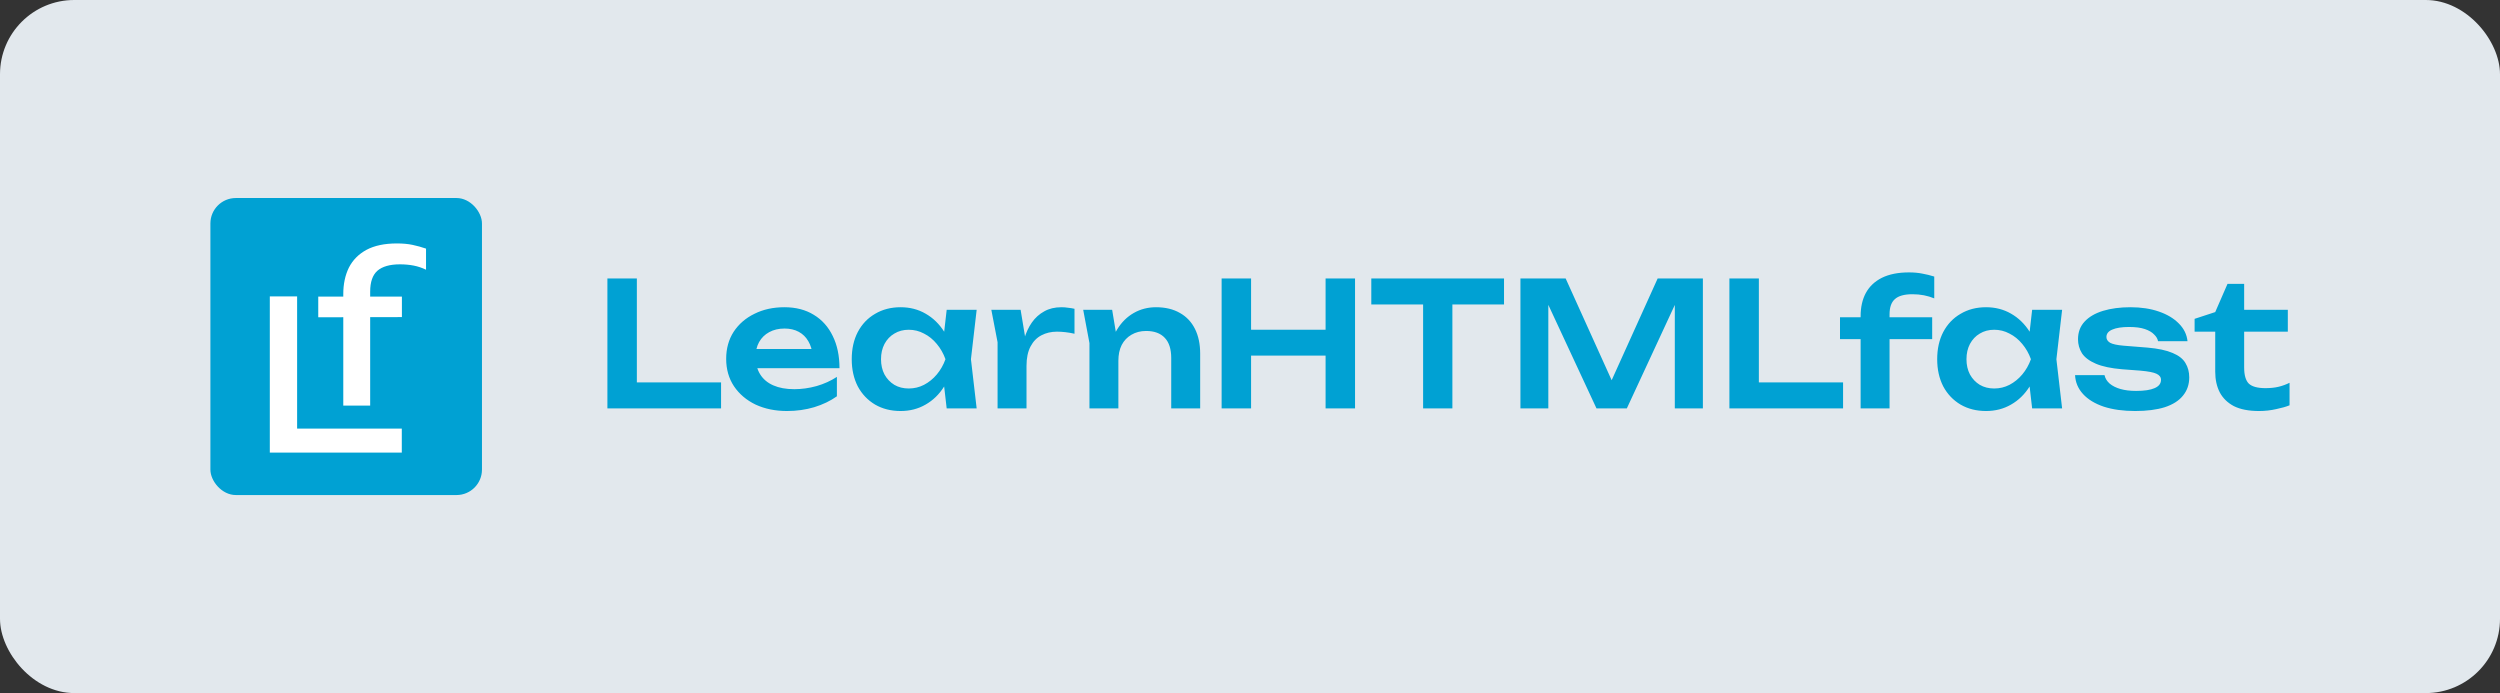 <svg width="202" height="56" viewBox="0 0 202 56" fill="none" xmlns="http://www.w3.org/2000/svg">
<rect x="0" y="0" width="202" height="56" fill="#333333" stroke="none"/>
<rect width="202" height="56" rx="6" fill="#E2E8ED"/>
<path d="M51.458 22.5V31.95L50.38 30.9H58.262V33H49.078V22.5H51.458ZM63.589 33.21C62.646 33.21 61.802 33.037 61.055 32.692C60.318 32.337 59.734 31.843 59.305 31.208C58.885 30.573 58.675 29.836 58.675 28.996C58.675 28.165 58.876 27.437 59.277 26.812C59.688 26.187 60.248 25.701 60.957 25.356C61.666 25.001 62.474 24.824 63.379 24.824C64.303 24.824 65.096 25.029 65.759 25.44C66.422 25.841 66.93 26.411 67.285 27.148C67.649 27.885 67.831 28.753 67.831 29.752H60.551V28.198H66.571L65.661 28.758C65.624 28.291 65.507 27.895 65.311 27.568C65.124 27.241 64.868 26.989 64.541 26.812C64.214 26.635 63.832 26.546 63.393 26.546C62.917 26.546 62.502 26.644 62.147 26.84C61.802 27.027 61.531 27.293 61.335 27.638C61.148 27.974 61.055 28.371 61.055 28.828C61.055 29.379 61.176 29.85 61.419 30.242C61.662 30.634 62.016 30.933 62.483 31.138C62.95 31.343 63.514 31.446 64.177 31.446C64.774 31.446 65.376 31.362 65.983 31.194C66.59 31.017 67.136 30.769 67.621 30.452V32.02C67.098 32.393 66.487 32.687 65.787 32.902C65.096 33.107 64.364 33.21 63.589 33.21ZM76.492 33L76.156 30.088L76.534 29.024L76.156 27.974L76.492 25.034H78.914L78.452 29.024L78.914 33H76.492ZM77.108 29.024C76.959 29.864 76.684 30.601 76.282 31.236C75.89 31.861 75.391 32.347 74.784 32.692C74.187 33.037 73.515 33.21 72.768 33.21C71.994 33.21 71.308 33.037 70.71 32.692C70.113 32.337 69.646 31.847 69.31 31.222C68.984 30.587 68.82 29.855 68.82 29.024C68.82 28.184 68.984 27.451 69.31 26.826C69.646 26.191 70.113 25.701 70.71 25.356C71.308 25.001 71.994 24.824 72.768 24.824C73.515 24.824 74.187 24.997 74.784 25.342C75.391 25.687 75.895 26.177 76.296 26.812C76.698 27.437 76.968 28.175 77.108 29.024ZM71.186 29.024C71.186 29.491 71.28 29.901 71.466 30.256C71.662 30.611 71.928 30.891 72.264 31.096C72.6 31.292 72.988 31.39 73.426 31.39C73.865 31.39 74.276 31.292 74.658 31.096C75.05 30.891 75.396 30.611 75.694 30.256C75.993 29.901 76.226 29.491 76.394 29.024C76.226 28.557 75.993 28.147 75.694 27.792C75.396 27.428 75.05 27.148 74.658 26.952C74.276 26.747 73.865 26.644 73.426 26.644C72.988 26.644 72.6 26.747 72.264 26.952C71.928 27.148 71.662 27.428 71.466 27.792C71.28 28.147 71.186 28.557 71.186 29.024ZM80.1 25.034H82.466L82.942 27.904V33H80.604V27.652L80.1 25.034ZM86.82 24.95V26.966C86.577 26.91 86.334 26.868 86.092 26.84C85.849 26.812 85.62 26.798 85.406 26.798C84.939 26.798 84.519 26.896 84.146 27.092C83.772 27.288 83.478 27.591 83.264 28.002C83.049 28.413 82.942 28.931 82.942 29.556L82.452 28.968C82.508 28.399 82.61 27.867 82.76 27.372C82.909 26.868 83.114 26.429 83.376 26.056C83.646 25.673 83.978 25.375 84.37 25.16C84.762 24.936 85.228 24.824 85.77 24.824C85.947 24.824 86.124 24.838 86.302 24.866C86.488 24.885 86.661 24.913 86.82 24.95ZM87.523 25.034H89.862L90.365 28.072V33H88.028V27.722L87.523 25.034ZM93.403 24.824C94.159 24.824 94.803 24.978 95.335 25.286C95.868 25.585 96.273 26.014 96.553 26.574C96.834 27.134 96.974 27.801 96.974 28.576V33H94.635V28.926C94.635 28.207 94.463 27.666 94.118 27.302C93.772 26.929 93.268 26.742 92.606 26.742C92.157 26.742 91.761 26.845 91.415 27.05C91.079 27.246 90.818 27.521 90.632 27.876C90.454 28.231 90.365 28.655 90.365 29.15L89.596 28.744C89.689 27.904 89.913 27.195 90.267 26.616C90.622 26.037 91.07 25.594 91.612 25.286C92.153 24.978 92.75 24.824 93.403 24.824ZM98.707 22.5H101.087V33H98.707V22.5ZM107.107 22.5H109.487V33H107.107V22.5ZM100.009 26.644H108.157V28.73H100.009V26.644ZM114.987 23.564H117.353V33H114.987V23.564ZM110.801 22.5H121.525V24.6H110.801V22.5ZM137.593 22.5V33H135.325V23.298L135.927 23.34L131.447 33H128.997L124.517 23.368L125.105 23.312V33H122.851V22.5H126.505L130.733 31.852H129.711L133.939 22.5H137.593ZM142.116 22.5V31.95L141.038 30.9H148.92V33H139.736V22.5H142.116ZM154.524 23.774C153.871 23.774 153.4 23.905 153.11 24.166C152.821 24.418 152.676 24.829 152.676 25.398V33H150.338V25.552C150.338 24.824 150.478 24.199 150.758 23.676C151.048 23.144 151.482 22.733 152.06 22.444C152.648 22.155 153.376 22.01 154.244 22.01C154.646 22.01 155.005 22.043 155.322 22.108C155.64 22.164 155.962 22.243 156.288 22.346V24.11C156.018 23.998 155.738 23.914 155.448 23.858C155.159 23.802 154.851 23.774 154.524 23.774ZM148.672 27.4V25.636H156.12V27.4H148.672ZM164.197 33L163.861 30.088L164.239 29.024L163.861 27.974L164.197 25.034H166.619L166.157 29.024L166.619 33H164.197ZM164.813 29.024C164.664 29.864 164.389 30.601 163.987 31.236C163.595 31.861 163.096 32.347 162.489 32.692C161.892 33.037 161.22 33.21 160.473 33.21C159.699 33.21 159.013 33.037 158.415 32.692C157.818 32.337 157.351 31.847 157.015 31.222C156.689 30.587 156.525 29.855 156.525 29.024C156.525 28.184 156.689 27.451 157.015 26.826C157.351 26.191 157.818 25.701 158.415 25.356C159.013 25.001 159.699 24.824 160.473 24.824C161.22 24.824 161.892 24.997 162.489 25.342C163.096 25.687 163.6 26.177 164.001 26.812C164.403 27.437 164.673 28.175 164.813 29.024ZM158.891 29.024C158.891 29.491 158.985 29.901 159.171 30.256C159.367 30.611 159.633 30.891 159.969 31.096C160.305 31.292 160.693 31.39 161.131 31.39C161.57 31.39 161.981 31.292 162.363 31.096C162.755 30.891 163.101 30.611 163.399 30.256C163.698 29.901 163.931 29.491 164.099 29.024C163.931 28.557 163.698 28.147 163.399 27.792C163.101 27.428 162.755 27.148 162.363 26.952C161.981 26.747 161.57 26.644 161.131 26.644C160.693 26.644 160.305 26.747 159.969 26.952C159.633 27.148 159.367 27.428 159.171 27.792C158.985 28.147 158.891 28.557 158.891 29.024ZM176.891 30.494C176.891 31.063 176.723 31.553 176.387 31.964C176.06 32.375 175.57 32.687 174.917 32.902C174.264 33.107 173.466 33.21 172.523 33.21C171.552 33.21 170.708 33.093 169.989 32.86C169.27 32.617 168.71 32.277 168.309 31.838C167.908 31.399 167.693 30.891 167.665 30.312H170.045C170.101 30.573 170.241 30.802 170.465 30.998C170.689 31.185 170.978 31.329 171.333 31.432C171.697 31.535 172.117 31.586 172.593 31.586C173.256 31.586 173.755 31.511 174.091 31.362C174.436 31.213 174.609 30.989 174.609 30.69C174.609 30.475 174.488 30.312 174.245 30.2C174.012 30.088 173.578 30.004 172.943 29.948L171.459 29.836C170.572 29.761 169.868 29.612 169.345 29.388C168.822 29.164 168.449 28.884 168.225 28.548C168.01 28.203 167.903 27.825 167.903 27.414C167.903 26.845 168.08 26.369 168.435 25.986C168.79 25.603 169.284 25.314 169.919 25.118C170.563 24.922 171.305 24.824 172.145 24.824C173.004 24.824 173.769 24.941 174.441 25.174C175.113 25.407 175.65 25.729 176.051 26.14C176.462 26.551 176.695 27.027 176.751 27.568H174.371C174.334 27.372 174.226 27.19 174.049 27.022C173.881 26.845 173.634 26.7 173.307 26.588C172.98 26.476 172.556 26.42 172.033 26.42C171.445 26.42 170.992 26.49 170.675 26.63C170.358 26.761 170.199 26.961 170.199 27.232C170.199 27.419 170.297 27.573 170.493 27.694C170.689 27.806 171.053 27.885 171.585 27.932L173.517 28.086C174.376 28.161 175.052 28.305 175.547 28.52C176.042 28.725 176.387 28.996 176.583 29.332C176.788 29.668 176.891 30.055 176.891 30.494ZM177.324 26.798V25.762L178.99 25.216L179.984 22.934H181.328V25.034H184.856V26.798H181.328V29.696C181.328 30.312 181.454 30.746 181.706 30.998C181.967 31.241 182.415 31.362 183.05 31.362C183.451 31.362 183.806 31.325 184.114 31.25C184.422 31.175 184.716 31.068 184.996 30.928V32.748C184.725 32.86 184.366 32.963 183.918 33.056C183.47 33.159 183.008 33.21 182.532 33.21C181.701 33.21 181.025 33.079 180.502 32.818C179.989 32.547 179.606 32.174 179.354 31.698C179.111 31.222 178.99 30.667 178.99 30.032V26.798H177.324Z" fill="#00A1D3"/>
<rect x="17" y="16" width="21.943" height="24" rx="2.057" fill="#00A1D3"/>
<path d="M32.317 21.358C31.504 21.358 30.896 21.531 30.495 21.876C30.105 22.222 29.91 22.785 29.91 23.564V32.774H27.737V23.765C27.737 22.952 27.888 22.238 28.189 21.626C28.501 21.013 28.974 20.534 29.609 20.188C30.256 19.843 31.075 19.67 32.066 19.67C32.546 19.67 32.969 19.709 33.337 19.787C33.705 19.865 34.067 19.965 34.423 20.088V21.793C34.1 21.637 33.766 21.525 33.42 21.458C33.075 21.392 32.707 21.358 32.317 21.358ZM25.715 25.637V23.966H32.474V25.621L25.715 25.637Z" fill="white"/>
<path d="M24.007 23.948V35.585L23.021 34.633H32.465V36.572H21.801V23.948H24.007Z" fill="white"/>
</svg>
